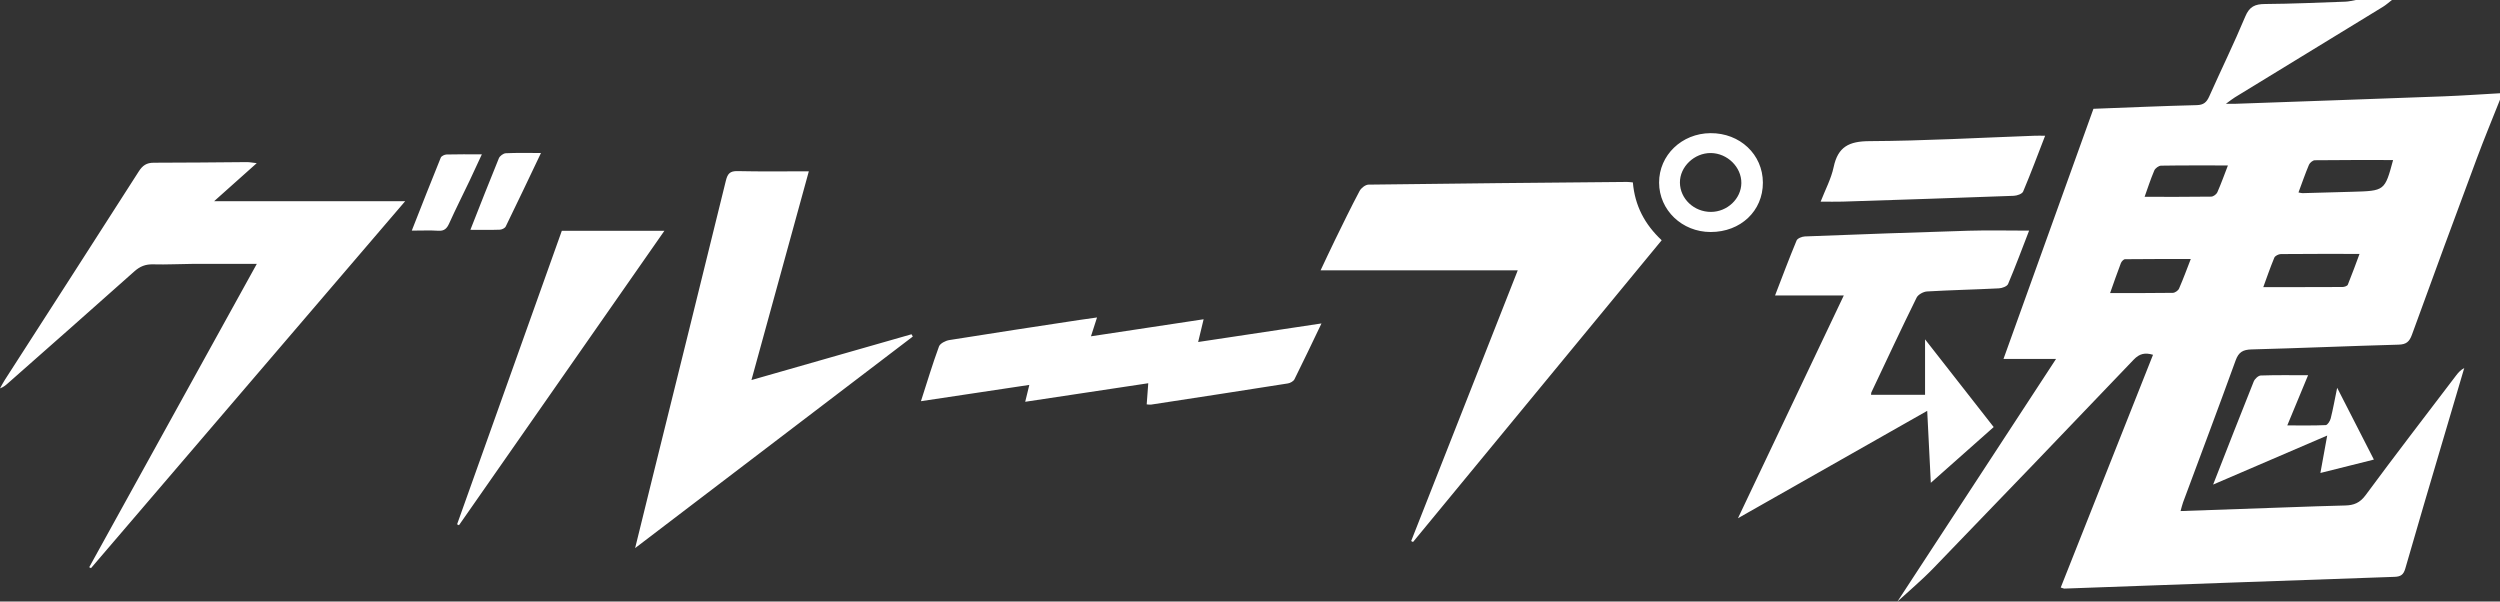 <?xml version="1.0" encoding="utf-8"?>
<!-- Generator: Adobe Illustrator 16.0.4, SVG Export Plug-In . SVG Version: 6.00 Build 0)  -->
<!DOCTYPE svg PUBLIC "-//W3C//DTD SVG 1.1//EN" "http://www.w3.org/Graphics/SVG/1.1/DTD/svg11.dtd">
<svg version="1.1" id="レイヤー_1" xmlns="http://www.w3.org/2000/svg" xmlns:xlink="http://www.w3.org/1999/xlink" x="0px"
	 y="0px" width="294.764px" height="70.927px" viewBox="0 0 294.764 70.927" enable-background="new 0 0 294.764 70.927"
	 xml:space="preserve">
<rect x="0" y="0" width="294.764" height="70.927" fill="#333333" stroke="none"/>
<path fill="#FFFFFF" d="M56.813,18.198c-1.516,0-2.837-0.019-4.157,0.017c-0.239,0.006-0.609,0.181-0.687,0.373
	c-1.138,2.796-2.236,5.606-3.418,8.603c1.22,0,2.178-0.047,3.129,0.016c0.709,0.046,1.012-0.268,1.285-0.875
	c0.769-1.704,1.614-3.371,2.418-5.059C55.855,20.284,56.308,19.287,56.813,18.198z M66.242,27.21
	C62.106,38.8,58,50.309,53.894,61.818c0.074,0.036,0.148,0.073,0.222,0.109c8.041-11.525,16.082-23.05,24.222-34.717
	C74.143,27.21,70.211,27.21,66.242,27.21z M30.27,19.238c-0.533-0.06-0.845-0.126-1.155-0.125
	c-3.662,0.023-7.325,0.078-10.986,0.073c-0.848-0.001-1.321,0.325-1.771,1.031c-5.24,8.2-10.517,16.377-15.78,24.562
	C0.367,45.104,0.191,45.453,0,45.792c0.375-0.135,0.634-0.338,0.879-0.556c4.991-4.406,9.99-8.8,14.956-13.234
	c0.67-0.598,1.33-0.86,2.226-0.834c1.577,0.045,3.159-0.048,4.739-0.057c2.43-0.011,4.859-0.003,7.481-0.003
	c-6.64,12.02-13.2,23.896-19.761,35.771c0.069,0.037,0.138,0.074,0.208,0.11C23.04,52.609,35.35,38.23,47.77,23.725
	c-7.596,0-14.922,0-22.527,0C26.989,22.167,28.55,20.774,30.27,19.238z M88.599,44.81c2.297-8.357,4.525-16.461,6.766-24.612
	c-2.918,0-5.662,0.04-8.402-0.024c-0.904-0.02-1.18,0.312-1.383,1.143c-2.869,11.708-5.78,23.407-8.677,35.109
	c-0.652,2.628-1.295,5.258-2.018,8.196c11.096-8.454,21.918-16.697,32.74-24.941c-0.051-0.09-0.101-0.181-0.152-0.27
	C101.256,41.188,95.041,42.966,88.599,44.81z M217.255,23.772c6.728-0.216,13.455-0.434,20.182-0.685
	c0.387-0.015,0.986-0.224,1.104-0.506c0.9-2.127,1.708-4.297,2.591-6.578c-0.539,0-0.907-0.012-1.274,0.003
	c-6.476,0.232-12.953,0.602-19.43,0.635c-2.41,0.011-3.721,0.651-4.231,3.06c-0.292,1.376-0.987,2.668-1.534,4.075
	C215.686,23.775,216.471,23.796,217.255,23.772z M58.938,27.082c0.241-0.009,0.596-0.182,0.692-0.38
	c1.375-2.813,2.715-5.644,4.154-8.662c-1.531,0-2.843-0.035-4.151,0.028c-0.287,0.015-0.701,0.32-0.813,0.591
	c-1.115,2.716-2.179,5.451-3.359,8.439C56.801,27.099,57.87,27.123,58.938,27.082z M288.178,11.357
	c-8.229,0.308-16.463,0.591-24.695,0.883c-0.242,0.008-0.486,0.001-1.041,0.001c0.511-0.369,0.775-0.588,1.064-0.764
	c5.818-3.559,11.642-7.11,17.457-10.673c0.378-0.231,0.706-0.535,1.059-0.804c-1.417,0-2.832,0-4.248,0
	c-0.409,0.067-0.817,0.182-1.229,0.196c-3.159,0.112-6.319,0.255-9.481,0.277c-1.173,0.007-1.841,0.291-2.333,1.471
	c-1.329,3.182-2.849,6.283-4.254,9.432c-0.306,0.681-0.659,1-1.468,1.02c-4.033,0.099-8.062,0.278-12.182,0.432
	c-3.527,9.812-7.058,19.628-10.606,29.496c2.146,0,4.072,0,6.194,0c-6.357,9.723-12.639,19.329-18.702,28.604
	c1.25-1.151,2.833-2.474,4.258-3.949c7.897-8.168,15.764-16.366,23.609-24.582c0.671-0.698,1.322-0.852,2.271-0.566
	c-3.643,9.185-7.258,18.304-10.882,27.442c0.278,0.084,0.355,0.128,0.431,0.125c12.972-0.465,25.941-0.938,38.912-1.384
	c0.742-0.025,1.072-0.242,1.286-0.986c1.452-5.072,2.96-10.128,4.453-15.189c0.833-2.817,1.666-5.634,2.497-8.449
	c-0.433,0.235-0.705,0.543-0.951,0.867c-3.576,4.704-7.183,9.387-10.693,14.142c-0.661,0.895-1.386,1.177-2.385,1.2
	c-2.247,0.053-4.49,0.136-6.734,0.214c-4.198,0.145-8.396,0.294-12.687,0.444c0.119-0.416,0.188-0.734,0.3-1.037
	c2.067-5.568,4.167-11.129,6.191-16.717c0.356-0.986,0.861-1.277,1.88-1.304c5.779-0.151,11.558-0.404,17.336-0.562
	c0.907-0.024,1.274-0.346,1.575-1.173c2.523-6.953,5.083-13.891,7.664-20.823c0.861-2.315,1.811-4.6,2.72-6.896
	c0-0.251,0-0.5,0-0.75C292.571,11.116,290.375,11.274,288.178,11.357z M256.92,34.028c-0.104,0.235-0.478,0.496-0.729,0.5
	c-2.44,0.038-4.883,0.022-7.397,0.022c0.398-1.12,0.813-2.332,1.27-3.526c0.074-0.195,0.322-0.462,0.493-0.463
	c2.558-0.03,5.115-0.021,7.748-0.021C257.87,31.657,257.431,32.858,256.92,34.028z M261.437,22.674
	c-0.104,0.237-0.472,0.506-0.723,0.51c-2.604,0.036-5.211,0.023-7.853,0.023c0.335-0.936,0.69-2.037,1.14-3.1
	c0.111-0.265,0.521-0.569,0.8-0.574c2.611-0.043,5.225-0.026,7.883-0.026C262.317,20.457,261.915,21.582,261.437,22.674z
	 M276.822,33.565c-0.063,0.156-0.412,0.274-0.628,0.275c-3.105,0.017-6.213,0.011-9.339,0.011c0.369-1.003,0.795-2.252,1.299-3.468
	c0.091-0.218,0.505-0.424,0.771-0.427c3.027-0.029,6.054-0.019,9.277-0.019C277.795,31.027,277.334,32.308,276.822,33.565z
	 M277.346,22.611c-1.955,0.054-3.911,0.112-5.865,0.162c-0.121,0.003-0.242-0.039-0.478-0.082c0.414-1.111,0.79-2.202,1.237-3.265
	c0.104-0.241,0.456-0.532,0.695-0.533c3.071-0.038,6.141-0.024,9.224-0.024C281.177,22.506,281.177,22.506,277.346,22.611z
	 M279.894,54.187c-1.452-2.837-2.815-5.506-4.33-8.465c-0.295,1.438-0.49,2.539-0.763,3.62c-0.076,0.302-0.373,0.769-0.586,0.78
	c-1.46,0.067-2.927,0.036-4.532,0.036c0.854-2.062,1.655-3.995,2.453-5.918c-1.959,0-3.772-0.031-5.585,0.033
	c-0.29,0.012-0.704,0.404-0.827,0.713c-1.576,3.926-3.107,7.867-4.785,12.148c4.62-1.985,8.93-3.838,13.451-5.781
	c-0.285,1.571-0.528,2.895-0.803,4.413C275.759,55.224,277.771,54.719,279.894,54.187z M227.654,56.927
	c2.609-2.314,4.995-4.429,7.413-6.574c-2.712-3.465-5.358-6.849-8.092-10.343c0,2.285,0,4.339,0,6.542c-2.148,0-4.245,0-6.367,0
	c0.012-0.086,0-0.217,0.051-0.319c1.758-3.72,3.502-7.449,5.319-11.14c0.181-0.367,0.8-0.704,1.232-0.729
	c2.823-0.165,5.652-0.222,8.477-0.366c0.379-0.02,0.96-0.234,1.077-0.513c0.888-2.098,1.681-4.234,2.478-6.292
	c-2.45,0-4.777-0.058-7.101,0.01c-6.444,0.191-12.888,0.426-19.333,0.674c-0.341,0.013-0.873,0.223-0.98,0.48
	c-0.891,2.139-1.702,4.312-2.538,6.478c2.729,0,5.35,0,8.105,0c-4.135,8.704-8.231,17.323-12.481,26.268
	c7.638-4.333,14.911-8.46,22.315-12.661C227.375,51.375,227.509,54.033,227.654,56.927z M207.854,21.533
	c-0.008-3.315-2.699-5.856-6.18-5.833c-3.391,0.023-6.07,2.605-6.059,5.837c0.011,3.239,2.704,5.817,6.079,5.819
	C205.229,27.359,207.862,24.871,207.854,21.533z M201.732,24.985c-1.997,0.005-3.645-1.547-3.66-3.457
	c-0.016-1.867,1.699-3.504,3.648-3.484c1.952,0.021,3.619,1.667,3.595,3.547C205.292,23.431,203.659,24.978,201.732,24.985z
	 M141.913,37.643c-4.506,0.683-8.839,1.336-13.283,2.009c0.259-0.804,0.467-1.448,0.716-2.222c-0.82,0.116-1.474,0.204-2.126,0.302
	c-5.098,0.779-10.198,1.544-15.289,2.363c-0.449,0.073-1.089,0.397-1.222,0.758c-0.757,2.061-1.388,4.165-2.125,6.449
	c4.317-0.648,8.489-1.274,12.778-1.92c-0.177,0.723-0.311,1.271-0.485,1.99c4.878-0.735,9.65-1.455,14.509-2.187
	c-0.071,0.967-0.127,1.728-0.184,2.492c0.249,0.017,0.376,0.049,0.496,0.03c5.385-0.825,10.771-1.649,16.153-2.5
	c0.28-0.046,0.652-0.251,0.771-0.487c1.055-2.109,2.061-4.24,3.188-6.586c-4.964,0.747-9.686,1.457-14.542,2.189
	C141.51,39.313,141.69,38.567,141.913,37.643z M191.819,21.451c-10.155,0.093-20.312,0.182-30.466,0.318
	c-0.361,0.004-0.865,0.399-1.049,0.746c-1.014,1.909-1.956,3.855-2.908,5.797c-0.573,1.173-1.121,2.36-1.691,3.563
	c7.791,0,15.428,0,23.246,0c-4.211,10.697-8.39,21.308-12.567,31.918c0.073,0.037,0.146,0.076,0.221,0.111
	c9.759-11.842,19.517-23.683,29.318-35.578c-1.991-1.864-3.161-4.053-3.399-6.819C192.223,21.481,192.021,21.448,191.819,21.451z"/>
</svg>
